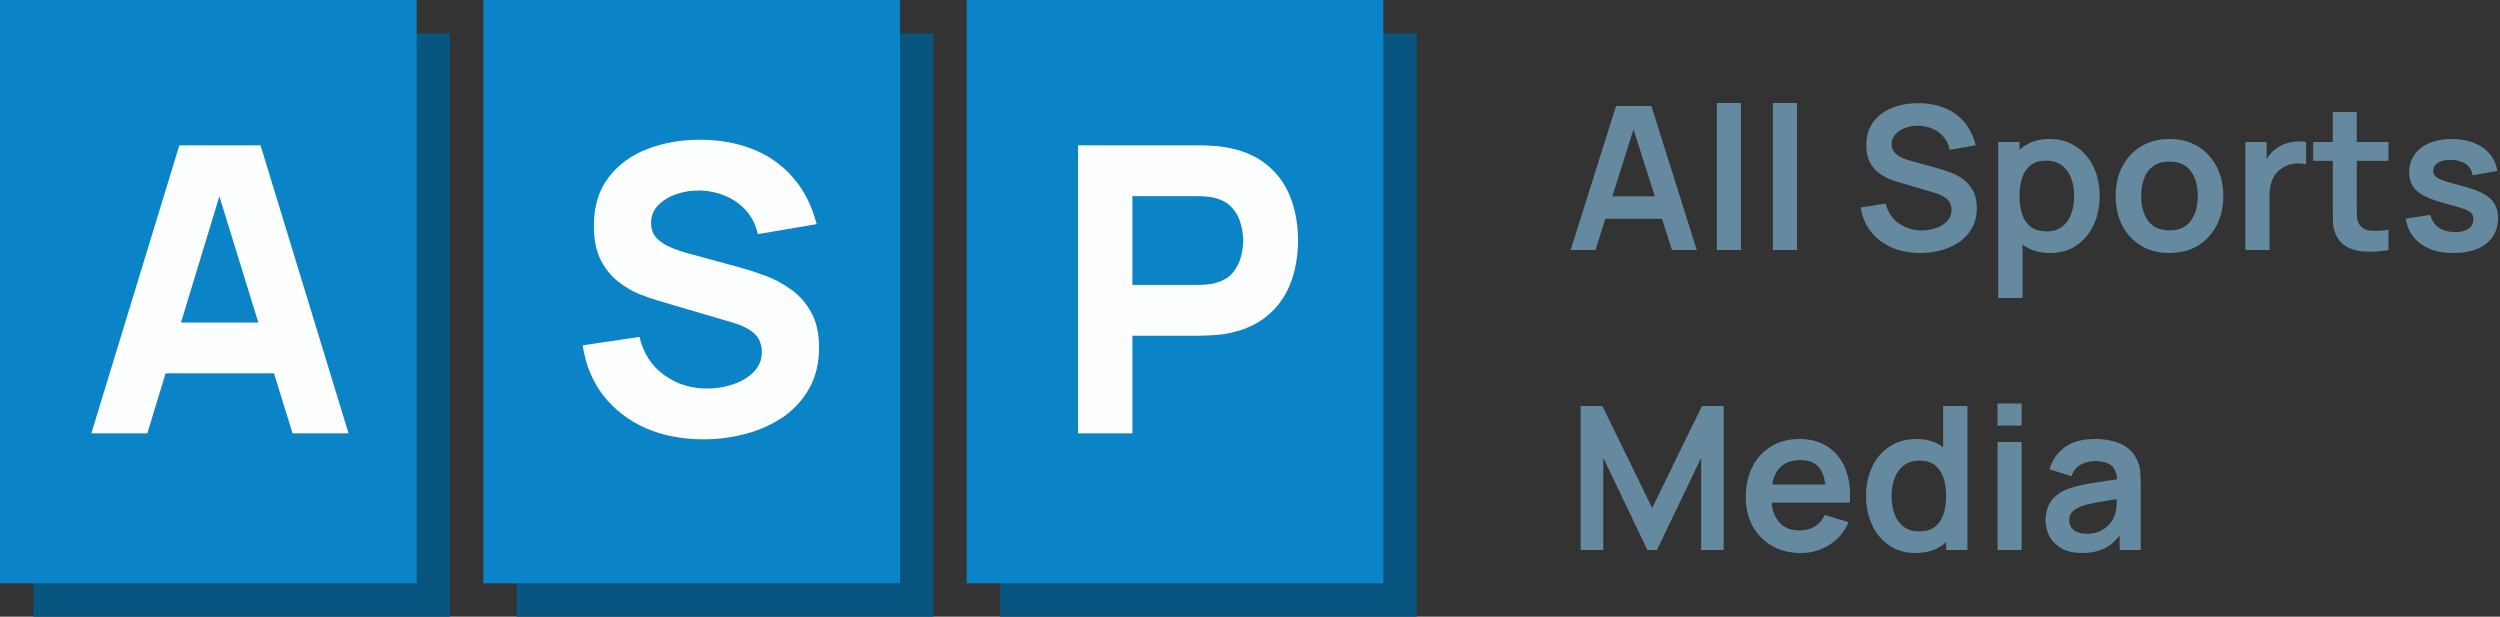 <svg width="150" height="37" viewBox="0 0 150 37" fill="none" xmlns="http://www.w3.org/2000/svg">
<rect x="0" y="0" width="150" height="37" fill="#333333" stroke="none"/>
<path d="M94.24 15L96.964 6.36H99.082L101.806 15H100.318L97.846 7.248H98.17L95.728 15H94.24ZM95.758 13.128V11.778H100.294V13.128H95.758Z" fill="#658A9F"/>
<path d="M103.011 15V6.18H104.457V15H103.011Z" fill="#658A9F"/>
<path d="M106.374 15V6.18H107.82V15H106.374Z" fill="#658A9F"/>
<path d="M115.218 15.18C114.586 15.18 114.016 15.07 113.508 14.85C113.004 14.63 112.588 14.316 112.26 13.908C111.936 13.496 111.73 13.008 111.642 12.444L113.142 12.216C113.27 12.728 113.532 13.124 113.928 13.404C114.328 13.684 114.788 13.824 115.308 13.824C115.616 13.824 115.906 13.776 116.178 13.68C116.45 13.584 116.67 13.444 116.838 13.26C117.01 13.076 117.096 12.85 117.096 12.582C117.096 12.462 117.076 12.352 117.036 12.252C116.996 12.148 116.936 12.056 116.856 11.976C116.78 11.896 116.68 11.824 116.556 11.76C116.436 11.692 116.296 11.634 116.136 11.586L113.904 10.926C113.712 10.87 113.504 10.796 113.28 10.704C113.06 10.608 112.85 10.478 112.65 10.314C112.454 10.146 112.292 9.934 112.164 9.678C112.04 9.418 111.978 9.098 111.978 8.718C111.978 8.162 112.118 7.696 112.398 7.32C112.682 6.94 113.062 6.656 113.538 6.468C114.018 6.28 114.55 6.188 115.134 6.192C115.726 6.196 116.254 6.298 116.718 6.498C117.182 6.694 117.57 6.98 117.882 7.356C118.194 7.732 118.414 8.186 118.542 8.718L116.988 8.988C116.924 8.684 116.8 8.426 116.616 8.214C116.436 7.998 116.214 7.834 115.95 7.722C115.69 7.61 115.412 7.55 115.116 7.542C114.828 7.538 114.56 7.582 114.312 7.674C114.068 7.762 113.87 7.89 113.718 8.058C113.57 8.226 113.496 8.422 113.496 8.646C113.496 8.858 113.56 9.032 113.688 9.168C113.816 9.3 113.974 9.406 114.162 9.486C114.354 9.562 114.548 9.626 114.744 9.678L116.292 10.11C116.504 10.166 116.742 10.242 117.006 10.338C117.27 10.434 117.524 10.568 117.768 10.74C118.012 10.912 118.212 11.138 118.368 11.418C118.528 11.698 118.608 12.054 118.608 12.486C118.608 12.934 118.514 13.328 118.326 13.668C118.142 14.004 117.892 14.284 117.576 14.508C117.26 14.732 116.898 14.9 116.49 15.012C116.086 15.124 115.662 15.18 115.218 15.18Z" fill="#658A9F"/>
<path d="M123.02 15.18C122.388 15.18 121.858 15.03 121.43 14.73C121.002 14.43 120.68 14.022 120.464 13.506C120.248 12.986 120.14 12.404 120.14 11.76C120.14 11.108 120.248 10.524 120.464 10.008C120.68 9.492 120.996 9.086 121.412 8.79C121.832 8.49 122.35 8.34 122.966 8.34C123.578 8.34 124.108 8.49 124.556 8.79C125.008 9.086 125.358 9.492 125.606 10.008C125.854 10.52 125.978 11.104 125.978 11.76C125.978 12.408 125.856 12.99 125.612 13.506C125.368 14.022 125.024 14.43 124.58 14.73C124.136 15.03 123.616 15.18 123.02 15.18ZM119.894 17.88V8.52H121.172V13.068H121.352V17.88H119.894ZM122.798 13.884C123.174 13.884 123.484 13.79 123.728 13.602C123.972 13.414 124.152 13.16 124.268 12.84C124.388 12.516 124.448 12.156 124.448 11.76C124.448 11.368 124.388 11.012 124.268 10.692C124.148 10.368 123.962 10.112 123.71 9.924C123.458 9.732 123.138 9.636 122.75 9.636C122.382 9.636 122.082 9.726 121.85 9.906C121.618 10.082 121.446 10.33 121.334 10.65C121.226 10.966 121.172 11.336 121.172 11.76C121.172 12.18 121.226 12.55 121.334 12.87C121.446 13.19 121.62 13.44 121.856 13.62C122.096 13.796 122.41 13.884 122.798 13.884Z" fill="#658A9F"/>
<path d="M130.163 15.18C129.515 15.18 128.949 15.034 128.465 14.742C127.981 14.45 127.605 14.048 127.337 13.536C127.073 13.02 126.941 12.428 126.941 11.76C126.941 11.08 127.077 10.484 127.349 9.972C127.621 9.46 127.999 9.06 128.483 8.772C128.967 8.484 129.527 8.34 130.163 8.34C130.815 8.34 131.383 8.486 131.867 8.778C132.351 9.07 132.727 9.474 132.995 9.99C133.263 10.502 133.397 11.092 133.397 11.76C133.397 12.432 133.261 13.026 132.989 13.542C132.721 14.054 132.345 14.456 131.861 14.748C131.377 15.036 130.811 15.18 130.163 15.18ZM130.163 13.824C130.739 13.824 131.167 13.632 131.447 13.248C131.727 12.864 131.867 12.368 131.867 11.76C131.867 11.132 131.725 10.632 131.441 10.26C131.157 9.884 130.731 9.696 130.163 9.696C129.775 9.696 129.455 9.784 129.203 9.96C128.955 10.132 128.771 10.374 128.651 10.686C128.531 10.994 128.471 11.352 128.471 11.76C128.471 12.388 128.613 12.89 128.897 13.266C129.185 13.638 129.607 13.824 130.163 13.824Z" fill="#658A9F"/>
<path d="M134.719 15V8.52H135.997V10.098L135.841 9.894C135.921 9.678 136.027 9.482 136.159 9.306C136.295 9.126 136.457 8.978 136.645 8.862C136.805 8.754 136.981 8.67 137.173 8.61C137.369 8.546 137.569 8.508 137.773 8.496C137.977 8.48 138.175 8.488 138.367 8.52V9.87C138.175 9.814 137.953 9.796 137.701 9.816C137.453 9.836 137.229 9.906 137.029 10.026C136.829 10.134 136.665 10.272 136.537 10.44C136.413 10.608 136.321 10.8 136.261 11.016C136.201 11.228 136.171 11.458 136.171 11.706V15H134.719Z" fill="#658A9F"/>
<path d="M143.31 15C142.882 15.08 142.462 15.114 142.05 15.102C141.642 15.094 141.276 15.02 140.952 14.88C140.628 14.736 140.382 14.51 140.214 14.202C140.066 13.922 139.988 13.636 139.98 13.344C139.972 13.052 139.968 12.722 139.968 12.354V6.72H141.408V12.27C141.408 12.53 141.41 12.758 141.414 12.954C141.422 13.15 141.464 13.31 141.54 13.434C141.684 13.674 141.914 13.808 142.23 13.836C142.546 13.864 142.906 13.848 143.31 13.788V15ZM138.792 9.654V8.52H143.31V9.654H138.792Z" fill="#658A9F"/>
<path d="M147.205 15.18C146.405 15.18 145.755 15 145.255 14.64C144.755 14.28 144.451 13.774 144.343 13.122L145.819 12.894C145.895 13.214 146.063 13.466 146.323 13.65C146.583 13.834 146.911 13.926 147.307 13.926C147.655 13.926 147.923 13.858 148.111 13.722C148.303 13.582 148.399 13.392 148.399 13.152C148.399 13.004 148.363 12.886 148.291 12.798C148.223 12.706 148.071 12.618 147.835 12.534C147.599 12.45 147.237 12.344 146.749 12.216C146.205 12.072 145.773 11.918 145.453 11.754C145.133 11.586 144.903 11.388 144.763 11.16C144.623 10.932 144.553 10.656 144.553 10.332C144.553 9.928 144.659 9.576 144.871 9.276C145.083 8.976 145.379 8.746 145.759 8.586C146.139 8.422 146.587 8.34 147.103 8.34C147.607 8.34 148.053 8.418 148.441 8.574C148.833 8.73 149.149 8.952 149.389 9.24C149.629 9.528 149.777 9.866 149.833 10.254L148.357 10.518C148.321 10.242 148.195 10.024 147.979 9.864C147.767 9.704 147.483 9.614 147.127 9.594C146.787 9.574 146.513 9.626 146.305 9.75C146.097 9.87 145.993 10.04 145.993 10.26C145.993 10.384 146.035 10.49 146.119 10.578C146.203 10.666 146.371 10.754 146.623 10.842C146.879 10.93 147.259 11.038 147.763 11.166C148.279 11.298 148.691 11.45 148.999 11.622C149.311 11.79 149.535 11.992 149.671 12.228C149.811 12.464 149.881 12.75 149.881 13.086C149.881 13.738 149.643 14.25 149.167 14.622C148.695 14.994 148.041 15.18 147.205 15.18Z" fill="#658A9F"/>
<path d="M94.84 33V24.36H96.142L99.13 30.48L102.118 24.36H103.42V33H102.07V27.462L99.418 33H98.842L96.196 27.462V33H94.84Z" fill="#658A9F"/>
<path d="M108.052 33.18C107.396 33.18 106.82 33.038 106.324 32.754C105.828 32.47 105.44 32.076 105.16 31.572C104.884 31.068 104.746 30.488 104.746 29.832C104.746 29.124 104.882 28.51 105.154 27.99C105.426 27.466 105.804 27.06 106.288 26.772C106.772 26.484 107.332 26.34 107.968 26.34C108.64 26.34 109.21 26.498 109.678 26.814C110.15 27.126 110.5 27.568 110.728 28.14C110.956 28.712 111.042 29.386 110.986 30.162H109.552V29.634C109.548 28.93 109.424 28.416 109.18 28.092C108.936 27.768 108.552 27.606 108.028 27.606C107.436 27.606 106.996 27.79 106.708 28.158C106.42 28.522 106.276 29.056 106.276 29.76C106.276 30.416 106.42 30.924 106.708 31.284C106.996 31.644 107.416 31.824 107.968 31.824C108.324 31.824 108.63 31.746 108.886 31.59C109.146 31.43 109.346 31.2 109.486 30.9L110.914 31.332C110.666 31.916 110.282 32.37 109.762 32.694C109.246 33.018 108.676 33.18 108.052 33.18ZM105.82 30.162V29.07H110.278V30.162H105.82Z" fill="#658A9F"/>
<path d="M114.922 33.18C114.326 33.18 113.806 33.03 113.362 32.73C112.918 32.43 112.574 32.022 112.33 31.506C112.086 30.99 111.964 30.408 111.964 29.76C111.964 29.104 112.086 28.52 112.33 28.008C112.578 27.492 112.928 27.086 113.38 26.79C113.832 26.49 114.364 26.34 114.976 26.34C115.592 26.34 116.108 26.49 116.524 26.79C116.944 27.086 117.262 27.492 117.478 28.008C117.694 28.524 117.802 29.108 117.802 29.76C117.802 30.404 117.694 30.986 117.478 31.506C117.262 32.022 116.94 32.43 116.512 32.73C116.084 33.03 115.554 33.18 114.922 33.18ZM115.144 31.884C115.532 31.884 115.844 31.796 116.08 31.62C116.32 31.44 116.494 31.19 116.602 30.87C116.714 30.55 116.77 30.18 116.77 29.76C116.77 29.336 116.714 28.966 116.602 28.65C116.494 28.33 116.324 28.082 116.092 27.906C115.86 27.726 115.56 27.636 115.192 27.636C114.804 27.636 114.484 27.732 114.232 27.924C113.98 28.112 113.794 28.368 113.674 28.692C113.554 29.012 113.494 29.368 113.494 29.76C113.494 30.156 113.552 30.516 113.668 30.84C113.788 31.16 113.97 31.414 114.214 31.602C114.458 31.79 114.768 31.884 115.144 31.884ZM116.77 33V28.452H116.59V24.36H118.048V33H116.77Z" fill="#658A9F"/>
<path d="M119.851 25.536V24.21H121.297V25.536H119.851ZM119.851 33V26.52H121.297V33H119.851Z" fill="#658A9F"/>
<path d="M124.906 33.18C124.438 33.18 124.042 33.092 123.718 32.916C123.394 32.736 123.148 32.498 122.98 32.202C122.816 31.906 122.734 31.58 122.734 31.224C122.734 30.912 122.786 30.632 122.89 30.384C122.994 30.132 123.154 29.916 123.37 29.736C123.586 29.552 123.866 29.402 124.21 29.286C124.47 29.202 124.774 29.126 125.122 29.058C125.474 28.99 125.854 28.928 126.262 28.872C126.674 28.812 127.104 28.748 127.552 28.68L127.036 28.974C127.04 28.526 126.94 28.196 126.736 27.984C126.532 27.772 126.188 27.666 125.704 27.666C125.412 27.666 125.13 27.734 124.858 27.87C124.586 28.006 124.396 28.24 124.288 28.572L122.968 28.158C123.128 27.61 123.432 27.17 123.88 26.838C124.332 26.506 124.94 26.34 125.704 26.34C126.28 26.34 126.786 26.434 127.222 26.622C127.662 26.81 127.988 27.118 128.2 27.546C128.316 27.774 128.386 28.008 128.41 28.248C128.434 28.484 128.446 28.742 128.446 29.022V33H127.18V31.596L127.39 31.824C127.098 32.292 126.756 32.636 126.364 32.856C125.976 33.072 125.49 33.18 124.906 33.18ZM125.194 32.028C125.522 32.028 125.802 31.97 126.034 31.854C126.266 31.738 126.45 31.596 126.586 31.428C126.726 31.26 126.82 31.102 126.868 30.954C126.944 30.77 126.986 30.56 126.994 30.324C127.006 30.084 127.012 29.89 127.012 29.742L127.456 29.874C127.02 29.942 126.646 30.002 126.334 30.054C126.022 30.106 125.754 30.156 125.53 30.204C125.306 30.248 125.108 30.298 124.936 30.354C124.768 30.414 124.626 30.484 124.51 30.564C124.394 30.644 124.304 30.736 124.24 30.84C124.18 30.944 124.15 31.066 124.15 31.206C124.15 31.366 124.19 31.508 124.27 31.632C124.35 31.752 124.466 31.848 124.618 31.92C124.774 31.992 124.966 32.028 125.194 32.028Z" fill="#658A9F"/>
<rect x="60" y="2" width="25" height="35" fill="#085580"/>
<rect x="58" width="25" height="35" fill="#0A83C7"/>
<path d="M64.68 26V8.72H71.976C72.144 8.72 72.368 8.728 72.648 8.744C72.936 8.752 73.192 8.776 73.416 8.816C74.448 8.976 75.292 9.316 75.948 9.836C76.612 10.356 77.1 11.012 77.412 11.804C77.724 12.588 77.88 13.464 77.88 14.432C77.88 15.4 77.72 16.28 77.4 17.072C77.088 17.856 76.6 18.508 75.936 19.028C75.28 19.548 74.44 19.888 73.416 20.048C73.192 20.08 72.936 20.104 72.648 20.12C72.36 20.136 72.136 20.144 71.976 20.144H67.944V26H64.68ZM67.944 17.096H71.832C72 17.096 72.184 17.088 72.384 17.072C72.584 17.056 72.768 17.024 72.936 16.976C73.376 16.856 73.716 16.656 73.956 16.376C74.196 16.088 74.36 15.772 74.448 15.428C74.544 15.076 74.592 14.744 74.592 14.432C74.592 14.12 74.544 13.792 74.448 13.448C74.36 13.096 74.196 12.78 73.956 12.5C73.716 12.212 73.376 12.008 72.936 11.888C72.768 11.84 72.584 11.808 72.384 11.792C72.184 11.776 72 11.768 71.832 11.768H67.944V17.096Z" fill="#FDFEFF"/>
<rect x="31" y="2" width="25" height="35" fill="#085580"/>
<rect x="29" width="25" height="35" fill="#0A83C7"/>
<path d="M42.208 26.36C40.928 26.36 39.772 26.136 38.74 25.688C37.716 25.232 36.872 24.584 36.208 23.744C35.552 22.896 35.136 21.888 34.96 20.72L38.368 20.216C38.608 21.208 39.104 21.972 39.856 22.508C40.608 23.044 41.464 23.312 42.424 23.312C42.96 23.312 43.48 23.228 43.984 23.06C44.488 22.892 44.9 22.644 45.22 22.316C45.548 21.988 45.712 21.584 45.712 21.104C45.712 20.928 45.684 20.76 45.628 20.6C45.58 20.432 45.496 20.276 45.376 20.132C45.256 19.988 45.084 19.852 44.86 19.724C44.644 19.596 44.368 19.48 44.032 19.376L39.544 18.056C39.208 17.96 38.816 17.824 38.368 17.648C37.928 17.472 37.5 17.22 37.084 16.892C36.668 16.564 36.32 16.132 36.04 15.596C35.768 15.052 35.632 14.368 35.632 13.544C35.632 12.384 35.924 11.42 36.508 10.652C37.092 9.884 37.872 9.312 38.848 8.936C39.824 8.56 40.904 8.376 42.088 8.384C43.28 8.4 44.344 8.604 45.28 8.996C46.216 9.388 47 9.96 47.632 10.712C48.264 11.456 48.72 12.368 49 13.448L45.472 14.048C45.344 13.488 45.108 13.016 44.764 12.632C44.42 12.248 44.008 11.956 43.528 11.756C43.056 11.556 42.56 11.448 42.04 11.432C41.528 11.416 41.044 11.488 40.588 11.648C40.14 11.8 39.772 12.024 39.484 12.32C39.204 12.616 39.064 12.968 39.064 13.376C39.064 13.752 39.18 14.06 39.412 14.3C39.644 14.532 39.936 14.72 40.288 14.864C40.64 15.008 41 15.128 41.368 15.224L44.368 16.04C44.816 16.16 45.312 16.32 45.856 16.52C46.4 16.712 46.92 16.984 47.416 17.336C47.92 17.68 48.332 18.136 48.652 18.704C48.98 19.272 49.144 19.992 49.144 20.864C49.144 21.792 48.948 22.604 48.556 23.3C48.172 23.988 47.652 24.56 46.996 25.016C46.34 25.464 45.596 25.8 44.764 26.024C43.94 26.248 43.088 26.36 42.208 26.36Z" fill="#FDFEFF"/>
<rect x="2" y="2" width="25" height="35" fill="#085580"/>
<rect width="25" height="35" fill="#0A83C7"/>
<path d="M5.48 26L10.76 8.72H15.632L20.912 26H17.552L12.848 10.76H13.472L8.84 26H5.48ZM8.648 22.4V19.352H17.768V22.4H8.648Z" fill="#FDFEFF"/>
</svg>

